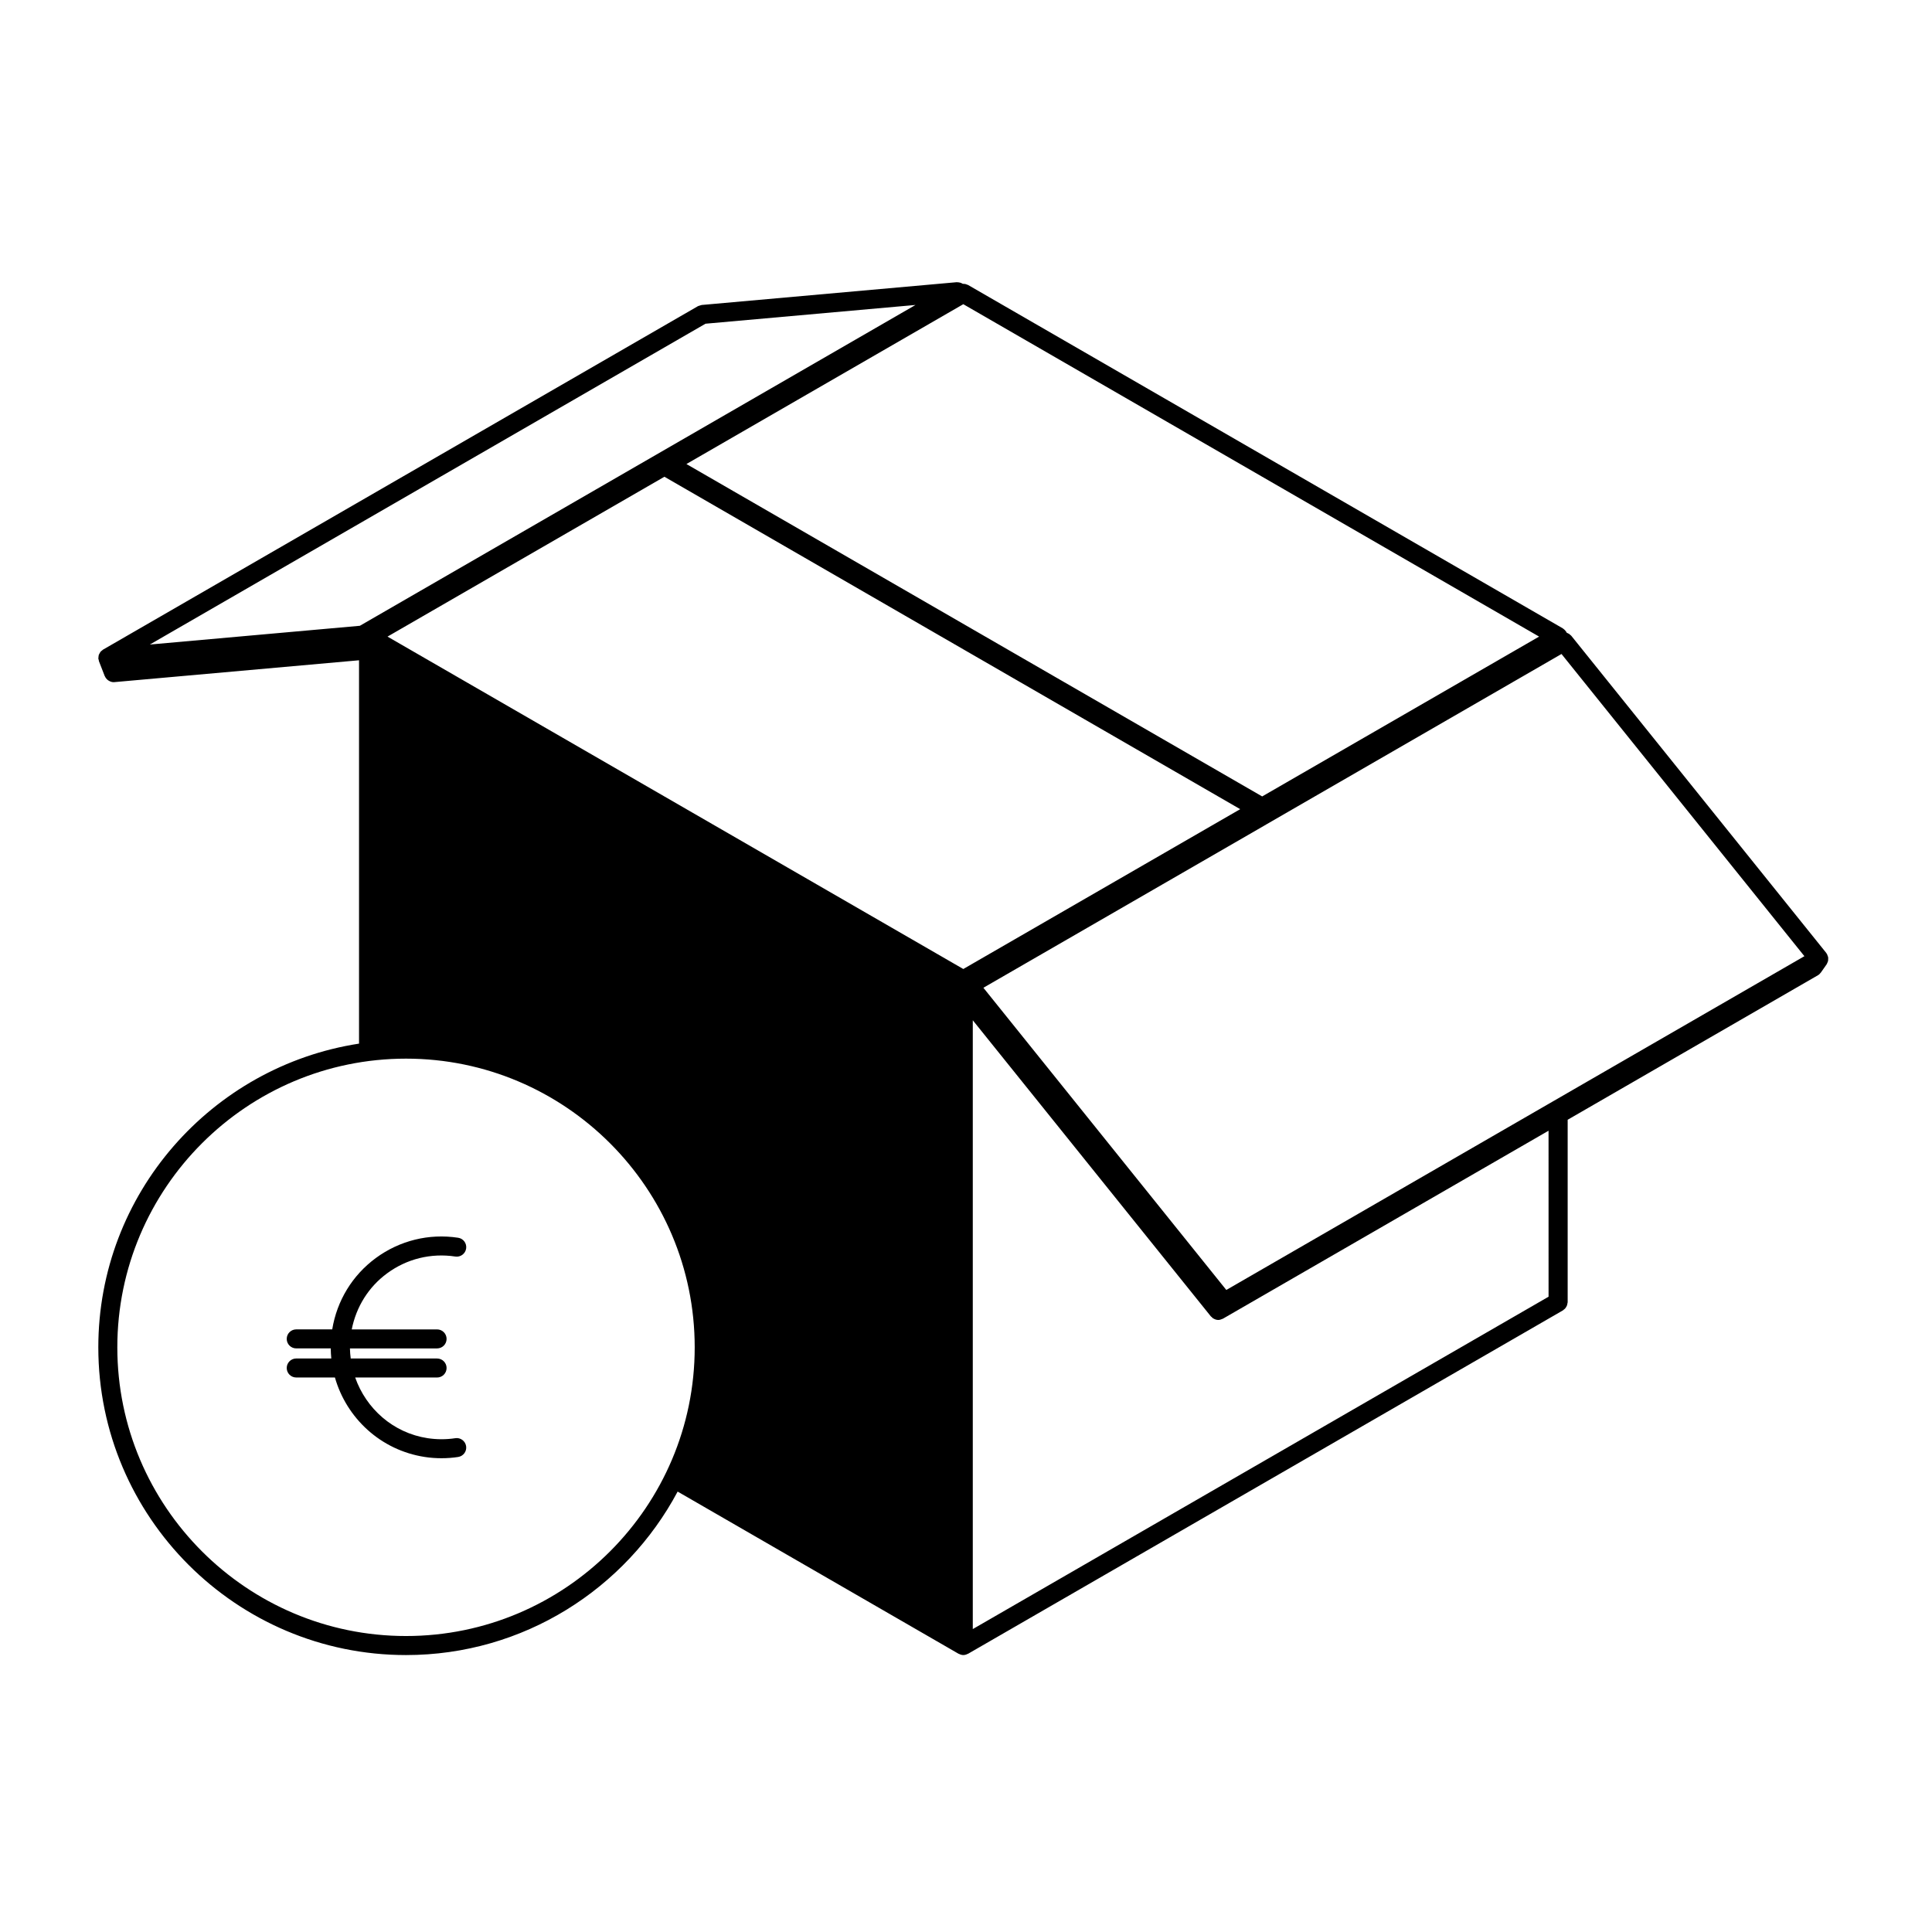 <?xml version="1.0" encoding="UTF-8"?>
<!-- Uploaded to: ICON Repo, www.svgrepo.com, Generator: ICON Repo Mixer Tools -->
<svg fill="#000000" width="800px" height="800px" version="1.1" viewBox="144 144 512 512" xmlns="http://www.w3.org/2000/svg">
 <g>
  <path d="m628.44 398.7c0.02-0.07 0.02-0.125 0.031-0.195 0.023-0.137 0.016-0.273 0.016-0.406 0-0.121 0.02-0.238 0-0.359-0.012-0.066-0.031-0.121-0.047-0.188-0.035-0.141-0.102-0.277-0.156-0.414-0.039-0.098-0.047-0.195-0.102-0.289-0.004-0.012-0.02-0.02-0.023-0.031-0.035-0.059-0.086-0.105-0.121-0.156-0.031-0.039-0.035-0.098-0.07-0.133l-67.57-84.051c-0.07-0.086-0.16-0.125-0.242-0.203-0.121-0.117-0.242-0.23-0.383-0.316-0.137-0.09-0.277-0.145-0.422-0.207-0.051-0.02-0.102-0.055-0.152-0.074-0.016-0.035-0.047-0.059-0.066-0.098-0.02-0.047-0.02-0.098-0.047-0.137-0.023-0.039-0.07-0.07-0.102-0.105-0.059-0.098-0.121-0.176-0.195-0.262-0.082-0.098-0.156-0.172-0.25-0.25-0.09-0.082-0.172-0.145-0.273-0.211-0.039-0.023-0.066-0.066-0.105-0.09l-157.61-91c-0.086-0.051-0.176-0.051-0.266-0.09-0.176-0.082-0.352-0.145-0.543-0.18-0.133-0.023-0.266-0.023-0.398-0.031-0.07 0-0.133-0.016-0.203-0.016-0.047-0.031-0.102-0.047-0.141-0.07-0.125-0.07-0.246-0.137-0.379-0.188-0.172-0.059-0.344-0.098-0.523-0.117-0.137-0.02-0.273-0.035-0.406-0.031-0.051 0-0.098-0.02-0.141-0.02l-0.082 0.012h-0.012l-67.48 6.027c-0.016 0-0.023 0.012-0.035 0.012-0.16 0.02-0.316 0.098-0.48 0.141-0.168 0.055-0.336 0.086-0.488 0.16-0.012 0.012-0.023 0.012-0.035 0.016l-157.54 90.957c-0.004 0-0.012 0-0.016 0.004l-0.07 0.039c-0.098 0.055-0.145 0.137-0.227 0.203-0.121 0.09-0.246 0.172-0.344 0.281-0.047 0.047-0.098 0.086-0.133 0.137-0.074 0.098-0.109 0.203-0.172 0.301-0.074 0.125-0.145 0.242-0.203 0.371-0.02 0.059-0.051 0.117-0.07 0.176-0.035 0.109-0.031 0.227-0.051 0.344-0.02 0.145-0.039 0.289-0.039 0.438 0.004 0.055-0.02 0.102-0.016 0.152 0 0.016 0.012 0.031 0.012 0.039 0.016 0.117 0.07 0.223 0.102 0.332 0 0 0 0.012 0.004 0.016 0.023 0.102 0.012 0.195 0.051 0.297l1.527 3.934c0.012 0.023 0.039 0.035 0.051 0.066 0.176 0.418 0.465 0.754 0.816 1.023 0.074 0.055 0.141 0.09 0.215 0.137 0.379 0.223 0.797 0.383 1.258 0.383h0.004c0.082 0 0.145-0.004 0.227-0.012l64.824-5.789v101.59c-39.059 6.023-69.094 39.773-69.094 80.496 0 44.961 36.582 81.543 81.547 81.543 31.156 0 58.254-17.578 71.98-43.324l74.449 42.98h0.012c0.035 0.023 0.086 0.02 0.121 0.039 0.336 0.176 0.715 0.301 1.129 0.301 0.414 0 0.785-0.121 1.129-0.301 0.039-0.02 0.09-0.016 0.121-0.039h0.012l12.691-7.324 144.94-83.672c0.09-0.051 0.141-0.137 0.223-0.195 0.145-0.105 0.289-0.215 0.402-0.352 0.105-0.117 0.18-0.25 0.262-0.383 0.086-0.141 0.156-0.277 0.211-0.434 0.055-0.168 0.082-0.332 0.105-0.508 0.012-0.105 0.059-0.195 0.059-0.309v-48.34l66.305-38.285c0.316-0.18 0.57-0.43 0.77-0.711 0.012-0.012 0.02-0.016 0.031-0.023l1.527-2.176c0.031-0.039 0.035-0.09 0.059-0.133 0.082-0.125 0.125-0.262 0.18-0.398 0.031-0.109 0.098-0.207 0.125-0.324zm-74.047 88.938-143.68 82.941-8.914 5.144v-161.34l8.207 10.207 54.887 68.27c0.066 0.086 0.16 0.109 0.23 0.18 0.102 0.102 0.168 0.215 0.289 0.301 0.035 0.023 0.074 0.016 0.105 0.035 0.066 0.039 0.117 0.086 0.18 0.117 0.363 0.188 0.75 0.309 1.152 0.309 0.348 0 0.691-0.102 1.012-0.246 0.066-0.023 0.121-0.047 0.188-0.082 0.02-0.012 0.039-0.004 0.059-0.016l86.273-49.805 0.004 43.984zm-223.43-257.85 55.656-4.969-147.25 85.02-55.66 4.969zm-10.887 40.555 152.59 88.094-73.379 42.359-152.59-88.09zm148.91 215.51-64.375-80.086 74.348-42.918s0-0.004 0.004-0.004h0.004l0.789-0.465 78.059-45.066 64.371 80.086zm9.504-130.79-152.58-88.09 73.375-42.359 152.59 88.09zm-226.89 222.5c-42.184 0-76.508-34.32-76.508-76.504s34.32-76.508 76.508-76.508 76.504 34.32 76.504 76.508-34.32 76.504-76.504 76.504z"/>
  <path d="m246.57 481.46c5.234-3.859 11.648-5.438 18.094-4.465 1.352 0.215 2.66-0.73 2.867-2.109 0.211-1.371-0.734-2.66-2.109-2.867-7.75-1.184-15.512 0.734-21.836 5.379-6.219 4.586-10.293 11.289-11.543 18.902h-9.539c-1.391 0-2.519 1.129-2.519 2.519 0 1.391 1.129 2.519 2.519 2.519h9.148c0.012 0.902 0.059 1.789 0.145 2.672h-9.293c-1.391 0-2.519 1.129-2.519 2.519s1.129 2.519 2.519 2.519h10.254c3.055 10.73 12.098 19.277 23.824 21.062 1.465 0.227 2.941 0.332 4.418 0.332 1.477 0 2.953-0.105 4.418-0.332 1.375-0.211 2.324-1.496 2.109-2.867-0.211-1.379-1.516-2.324-2.867-2.109-2.418 0.371-4.883 0.363-7.32 0-9.199-1.402-16.324-7.859-19.211-16.082h21.703c1.391 0 2.519-1.129 2.519-2.519s-1.129-2.519-2.519-2.519h-22.887c-0.105-0.887-0.195-1.77-0.207-2.672h23.094c1.391 0 2.519-1.129 2.519-2.519s-1.129-2.519-2.519-2.519h-22.617c1.188-5.965 4.426-11.219 9.355-14.844z"/>
 </g>
</svg>